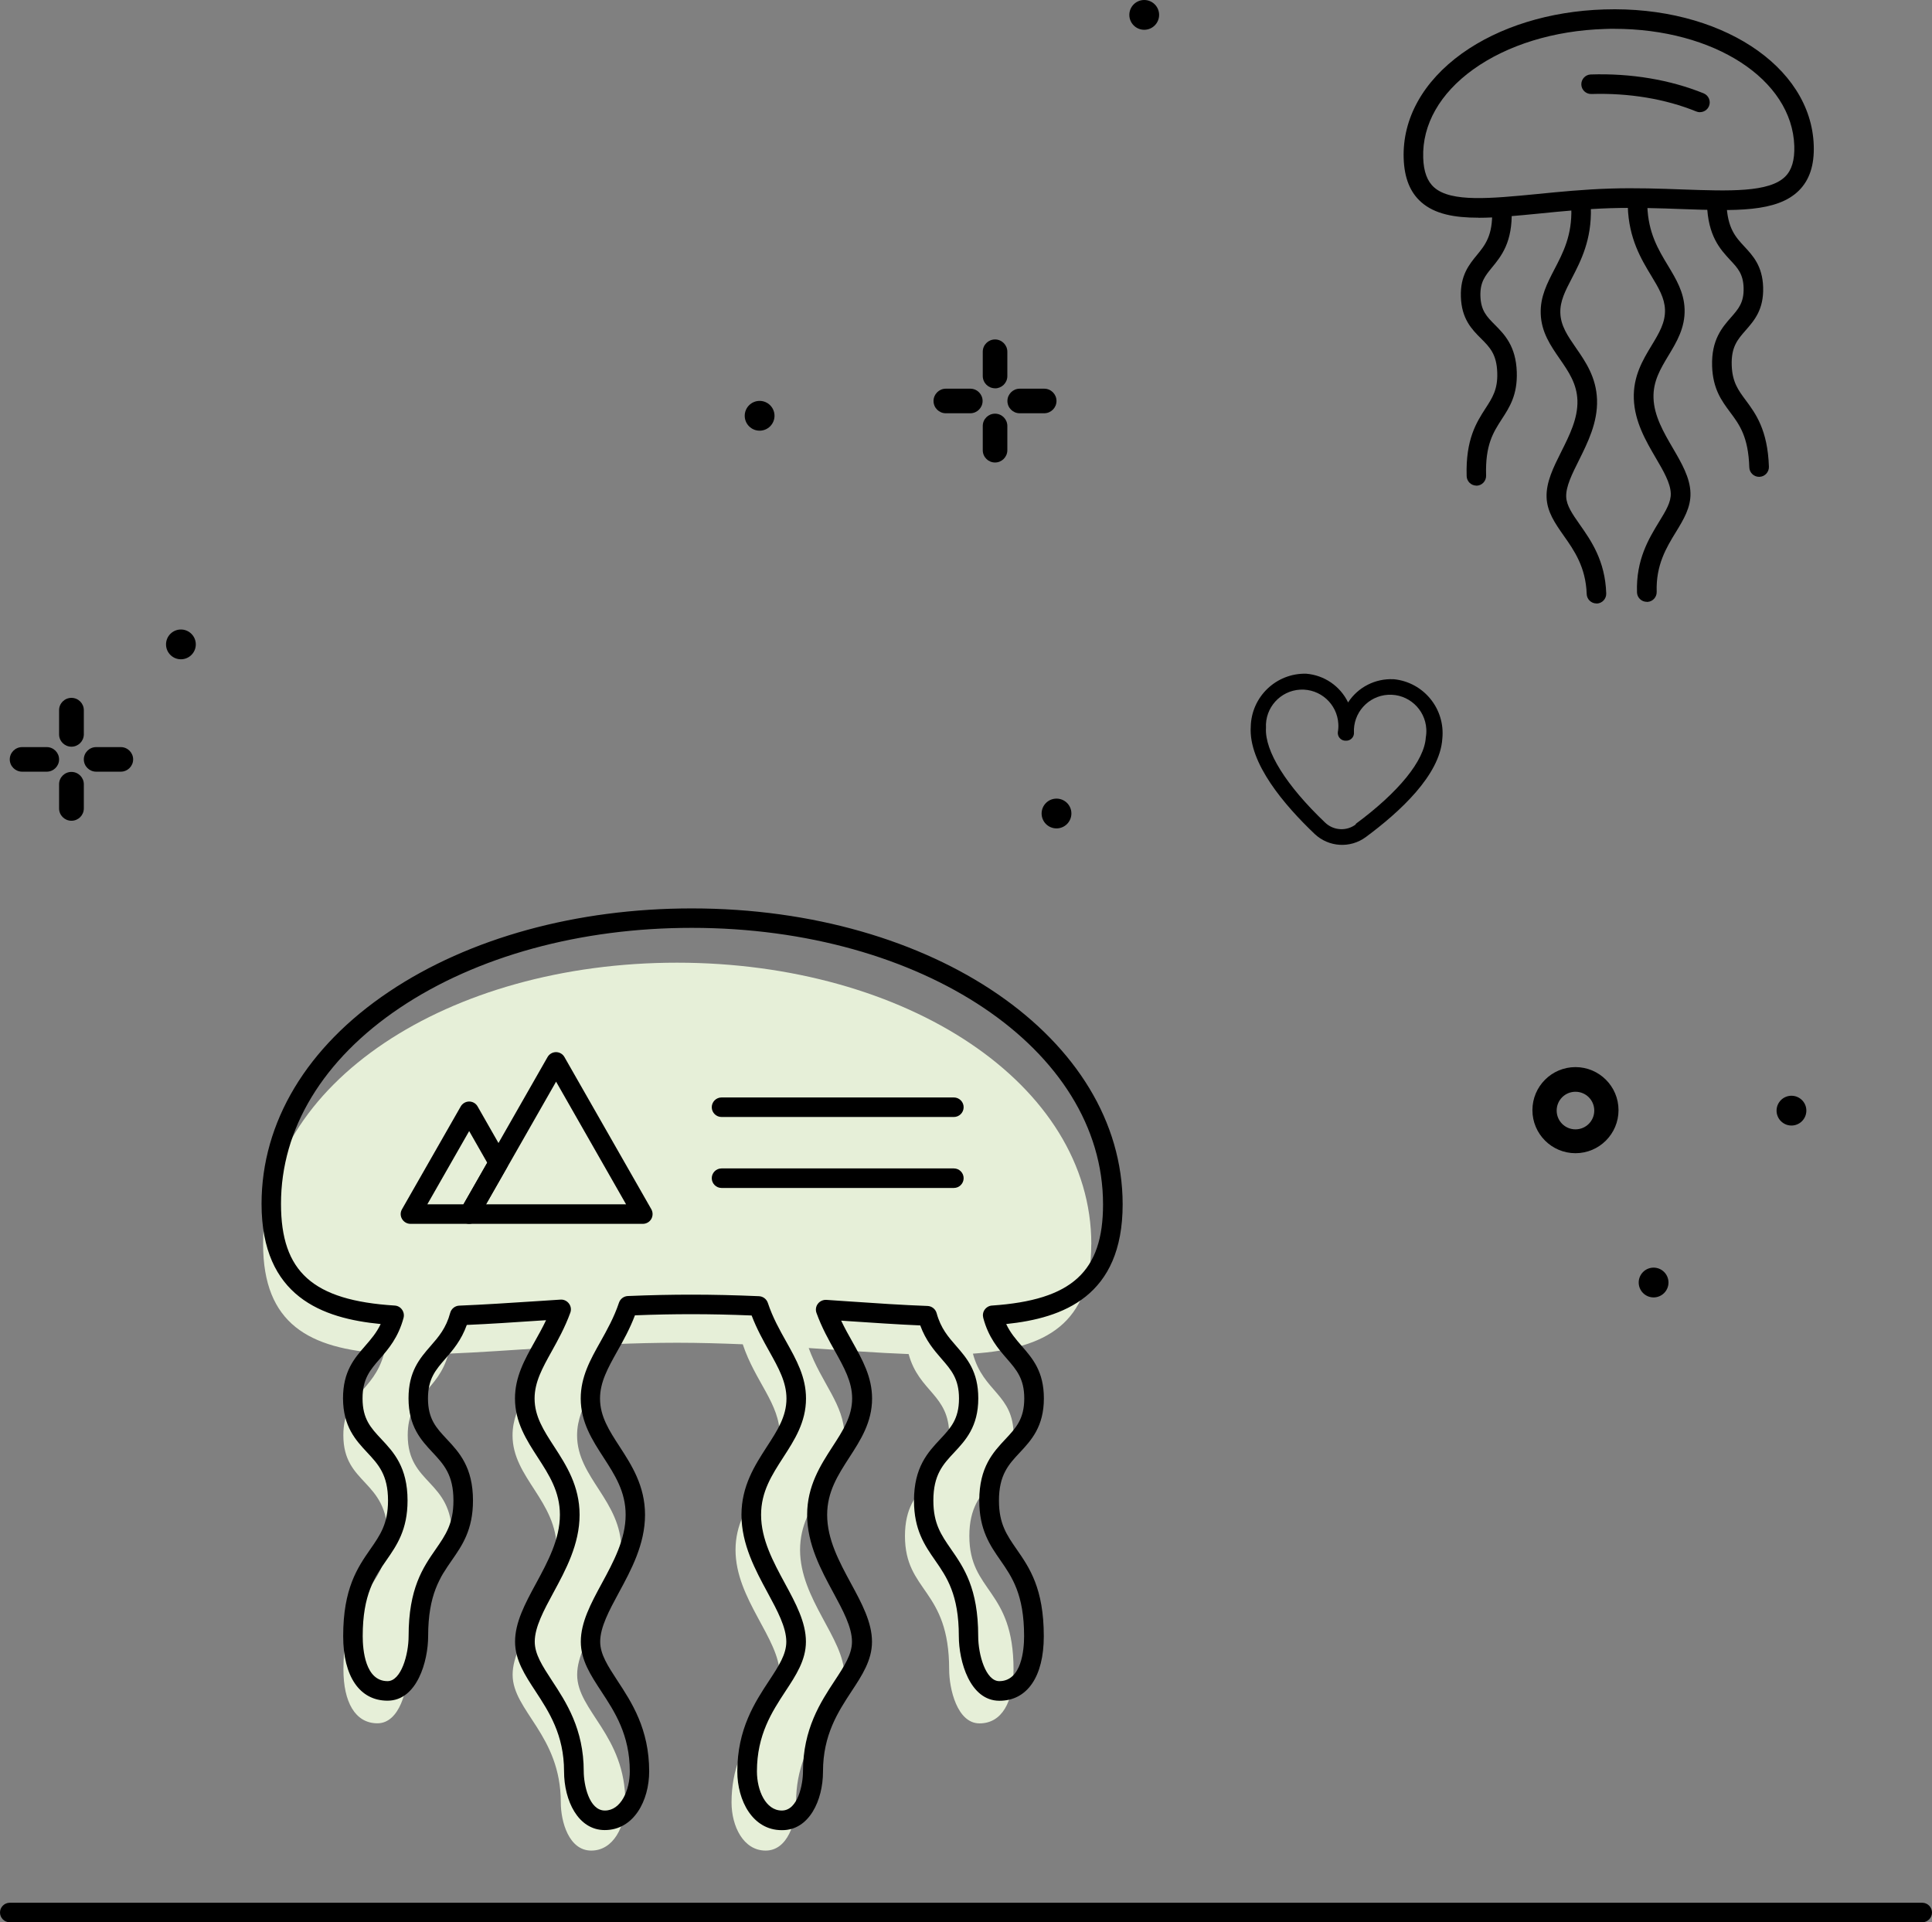 <?xml version="1.0" encoding="UTF-8"?><svg id="a" xmlns="http://www.w3.org/2000/svg" width="237.4" height="236.2" viewBox="0 0 237.4 236.2"><rect x="0" y="0" width="237.4" height="236.2" fill="#808080" stroke="none"/><path d="M134.1,152.89c0-19.75-22.79-34.59-50.9-34.6-28.1-.01-50.88,14.81-50.87,34.56,0,9.85,5.68,12.89,14.86,13.47-1.27,4.75-5.01,4.96-5,10.04,0,6.12,5.43,5.42,5.44,12.36s-5.43,6.46-5.43,16.4c0,4,1.43,6.63,4.18,6.63s3.73-4.25,3.73-6.63c0-9.94,5.43-9.45,5.43-16.4,0-6.94-5.43-6.24-5.44-12.36,0-5.07,3.73-5.29,5-10.03,3.77-.15,7.89-.45,12.28-.73-1.57,4.35-4.4,6.99-4.4,10.77,0,5.23,5.44,8,5.44,14.07,0,6.07-5.43,10.89-5.43,15.34,0,4.45,5.92,7.41,5.92,15.69,0,2.38,1,5.92,3.74,5.92s4.19-2.99,4.19-5.92c0-8.28-5.92-11.24-5.92-15.69s5.43-9.28,5.43-15.34c0-6.07-5.44-8.84-5.44-14.07,0-3.9,3.03-6.59,4.56-11.21,2.53-.1,5.11-.17,7.74-.17,2.74,0,5.43,.08,8.06,.19,1.53,4.61,4.55,7.29,4.55,11.19,0,5.23-5.44,8-5.44,14.07s5.43,10.89,5.43,15.34c0,4.45-5.92,7.41-5.92,15.69,0,2.93,1.45,5.92,4.19,5.92s3.74-3.54,3.74-5.92c0-8.28,5.92-11.24,5.92-15.69,0-4.45-5.43-9.28-5.43-15.34,0-6.07,5.44-8.84,5.44-14.07,0-3.76-2.81-6.4-4.38-10.73,4.39,.29,8.51,.6,12.28,.74,1.28,4.7,4.99,4.93,4.99,9.99,0,6.12-5.43,5.42-5.44,12.36,0,6.94,5.43,6.46,5.43,16.4,0,2.38,.98,6.63,3.73,6.63s4.18-2.63,4.18-6.63c0-9.94-5.43-9.45-5.43-16.4,0-6.94,5.43-6.24,5.44-12.36,0-5.08-3.73-5.29-5-10.04,8.99-.62,14.54-3.69,14.54-13.43Z" fill="#e6efd8"/><g><path d="M8.78,91.75c-.84,0-1.52-.68-1.52-1.51h0v-2.98c0-.83,.68-1.51,1.52-1.51s1.52,.68,1.52,1.51h0v3.02c-.03,.82-.7,1.47-1.52,1.47Z"/><path d="M8.78,100.85c-.84,0-1.52-.68-1.52-1.51h0v-2.98c0-.83,.68-1.51,1.52-1.51s1.52,.68,1.52,1.51h0v3.01c-.02,.82-.69,1.48-1.52,1.48Z"/><path d="M5.74,94.82H2.72c-.84,0-1.52-.68-1.52-1.51,0-.83,.68-1.51,1.52-1.51h3.02c.84,0,1.52,.68,1.52,1.51,0,.83-.68,1.51-1.52,1.51Z"/><path d="M14.84,94.82h-3.02c-.84,0-1.52-.68-1.52-1.51,0-.83,.68-1.51,1.52-1.51h3.02c.84,0,1.52,.68,1.52,1.51,0,.83-.68,1.51-1.52,1.51Z"/></g><g><path d="M122.27,47.71c-.84,0-1.51-.68-1.51-1.51h0v-2.98c0-.84,.68-1.51,1.51-1.51s1.51,.68,1.51,1.51h0v3.03c-.02,.82-.7,1.47-1.51,1.47Z"/><path d="M122.27,56.83c-.84,0-1.51-.68-1.51-1.51h0v-2.98c0-.84,.68-1.51,1.51-1.51s1.51,.68,1.51,1.51h0v3.01c-.02,.82-.69,1.48-1.51,1.48Z"/><path d="M119.23,50.78h-3.01c-.84,0-1.51-.68-1.51-1.51,0-.83,.68-1.51,1.51-1.51h3.01c.84,0,1.51,.68,1.51,1.51,0,.83-.68,1.51-1.51,1.51Z"/><path d="M128.31,50.78h-3.01c-.84,0-1.51-.68-1.51-1.51,0-.83,.68-1.51,1.51-1.51h3.01c.84,0,1.51,.68,1.51,1.51,0,.83-.68,1.51-1.51,1.51Z"/></g><path d="M221.96,136.47c0,1.01-.82,1.83-1.83,1.83s-1.83-.82-1.83-1.83,.82-1.83,1.83-1.83c1,0,1.82,.8,1.83,1.8,0,0,0,.02,0,.02Z"/><path d="M131.65,99.96c0,1.01-.82,1.83-1.83,1.83s-1.83-.82-1.83-1.83,.82-1.83,1.83-1.83c1,0,1.82,.8,1.83,1.8,0,0,0,.02,0,.02Z"/><path d="M205.02,157.59c0,1.01-.82,1.83-1.83,1.83s-1.83-.82-1.83-1.83,.82-1.83,1.83-1.83,1.83,.82,1.83,1.83h0Z"/><path d="M95.17,51.09c0,1.01-.82,1.83-1.83,1.83s-1.83-.82-1.83-1.83,.82-1.83,1.83-1.83,1.83,.82,1.83,1.83h0Z"/><path d="M24.06,79.18c0,1.01-.82,1.83-1.83,1.83s-1.83-.82-1.83-1.83,.82-1.83,1.83-1.83,1.83,.82,1.83,1.83h0Z"/><path d="M142.43,1.83c0,1.01-.82,1.83-1.83,1.83s-1.83-.82-1.83-1.83,.82-1.83,1.83-1.83,1.83,.82,1.83,1.83h0Z"/><path d="M236.2,236.2H1.2c-.66,0-1.2-.54-1.2-1.2s.54-1.2,1.2-1.2H236.2c.66,0,1.2,.54,1.2,1.2s-.54,1.2-1.2,1.2Z"/><g><path d="M181.66,26.75c-2.96,0-5.36-.45-7.01-1.9-1.38-1.21-2.09-2.98-2.17-5.4-.16-4.88,2.39-9.45,7.16-12.88,4.58-3.28,10.78-5.2,17.48-5.41,14.12-.46,25.44,6.9,25.75,16.72h0c.08,2.42-.52,4.23-1.82,5.53-2.71,2.7-7.85,2.51-14.36,2.28-2.67-.1-5.7-.2-8.79-.11-3.09,.1-6.1,.39-8.76,.66-2.76,.27-5.27,.52-7.47,.52ZM198.33,3.54c-.38,0-.76,0-1.14,.02-6.22,.19-11.96,1.96-16.15,4.96-4.1,2.94-6.29,6.79-6.16,10.85,.05,1.72,.5,2.92,1.36,3.67,2.09,1.84,6.99,1.35,12.66,.8,2.7-.27,5.76-.57,8.93-.67,3.17-.1,6.24,.01,8.95,.11,5.69,.2,10.61,.38,12.58-1.58,.81-.8,1.17-2.03,1.12-3.75-.26-8.22-9.89-14.41-22.14-14.41Z"/><path d="M208.89,13.79c-.15,0-.3-.03-.45-.09-3.81-1.55-8.27-2.29-12.89-2.15-.67,.02-1.22-.5-1.24-1.16-.02-.66,.5-1.22,1.16-1.24,4.95-.16,9.75,.65,13.87,2.32,.61,.25,.91,.95,.66,1.56-.19,.47-.64,.75-1.11,.75Z"/><path d="M181.42,59.67c-.64,0-1.18-.51-1.2-1.16-.14-4.53,1.22-6.63,2.31-8.32,.85-1.31,1.52-2.34,1.45-4.39-.07-2.28-.92-3.13-2-4.21-1.12-1.12-2.39-2.4-2.47-5.14-.08-2.61,1.01-3.94,1.97-5.11,1.01-1.23,1.96-2.4,1.87-5.44-.02-.66,.5-1.22,1.16-1.24,.66-.02,1.22,.5,1.24,1.16,.13,3.95-1.28,5.66-2.41,7.04-.86,1.05-1.48,1.81-1.43,3.52,.06,1.8,.78,2.52,1.78,3.53,1.15,1.16,2.59,2.6,2.69,5.82,.09,2.8-.89,4.31-1.84,5.77-1.05,1.63-2.05,3.16-1.93,6.94,.02,.66-.5,1.22-1.16,1.24-.01,0-.03,0-.04,0Z"/><path d="M196.17,74.15c-.64,0-1.18-.51-1.2-1.16-.11-3.31-1.55-5.37-2.83-7.18-1.05-1.5-2.04-2.91-2.1-4.71-.06-1.88,.85-3.69,1.81-5.61,1.01-2.01,2.05-4.09,1.98-6.29-.07-2.06-1.09-3.54-2.17-5.1-1.11-1.61-2.27-3.27-2.34-5.56-.07-2.08,.79-3.72,1.69-5.46,1.07-2.05,2.17-4.17,2.07-7.48-.02-.66,.5-1.22,1.16-1.24,.66-.02,1.22,.5,1.24,1.16,.12,3.94-1.24,6.56-2.33,8.66-.82,1.58-1.47,2.83-1.42,4.28,.05,1.58,.91,2.82,1.91,4.27,1.18,1.7,2.51,3.63,2.6,6.39,.09,2.81-1.15,5.27-2.23,7.45-.82,1.64-1.6,3.19-1.56,4.46,.04,1.09,.75,2.11,1.66,3.41,1.4,1.99,3.13,4.46,3.26,8.48,.02,.66-.5,1.22-1.16,1.24-.01,0-.03,0-.04,0Z"/><path d="M216.15,58.59c-.64,0-1.18-.51-1.2-1.16-.12-3.78-1.21-5.25-2.37-6.8-1.04-1.4-2.11-2.85-2.2-5.65-.1-3.22,1.24-4.75,2.32-5.98,.93-1.06,1.6-1.83,1.55-3.63-.05-1.71-.72-2.43-1.65-3.42-1.21-1.31-2.73-2.93-2.85-6.88-.02-.66,.5-1.22,1.16-1.24,.68-.03,1.22,.5,1.24,1.16,.1,3.05,1.12,4.15,2.21,5.32,1.03,1.11,2.21,2.37,2.29,4.98,.09,2.75-1.1,4.1-2.14,5.29-1,1.14-1.8,2.05-1.72,4.32,.07,2.05,.8,3.04,1.73,4.29,1.2,1.62,2.69,3.63,2.84,8.16,.02,.66-.5,1.22-1.16,1.24-.01,0-.03,0-.04,0Z"/><path d="M202.35,73.95c-.64,0-1.18-.51-1.2-1.16-.13-4.02,1.45-6.6,2.71-8.67,.83-1.35,1.48-2.42,1.44-3.5-.04-1.27-.91-2.77-1.84-4.35-1.23-2.1-2.61-4.48-2.7-7.29-.09-2.77,1.12-4.77,2.19-6.54,.91-1.5,1.69-2.8,1.64-4.38-.05-1.45-.77-2.66-1.69-4.18-1.23-2.03-2.76-4.57-2.88-8.5-.02-.66,.5-1.22,1.16-1.24,.61-.04,1.22,.5,1.24,1.16,.11,3.31,1.34,5.36,2.54,7.34,1.01,1.68,1.97,3.27,2.04,5.35,.07,2.28-.97,4.02-1.98,5.69-.98,1.63-1.91,3.17-1.84,5.23,.07,2.2,1.24,4.21,2.38,6.16,1.08,1.85,2.1,3.61,2.16,5.48,.06,1.8-.84,3.27-1.79,4.83-1.16,1.89-2.47,4.04-2.36,7.34,.02,.66-.5,1.22-1.16,1.24-.01,0-.03,0-.04,0Z"/></g><path d="M193.59,141.7c-2.92,0-5.29-2.37-5.29-5.29,0-2.92,2.37-5.29,5.29-5.29,2.92,0,5.29,2.37,5.29,5.29s-2.37,5.29-5.29,5.29h0Zm0-7.55c-1.28,0-2.31,1.03-2.31,2.31s1.03,2.31,2.31,2.31,2.31-1.03,2.31-2.31-1.03-2.31-2.31-2.31h0Z"/><path d="M96.06,224.88c-3.58,0-5.46-3.63-5.46-7.21,0-5.21,2.16-8.51,3.9-11.15,1.19-1.81,2.12-3.24,2.12-4.79,0-1.78-1.11-3.84-2.29-6.02-1.51-2.79-3.22-5.95-3.22-9.57,0-3.55,1.65-6.1,3.11-8.36,1.3-2,2.42-3.73,2.42-5.93,0-2.03-.98-3.77-2.11-5.8-.72-1.29-1.53-2.73-2.17-4.41-2.63-.11-5.04-.16-7.33-.16h-.06c-2.19,0-4.47,.04-6.95,.14-.64,1.69-1.45,3.14-2.18,4.43-1.13,2.02-2.11,3.77-2.11,5.79,0,2.2,1.12,3.93,2.42,5.93,1.46,2.25,3.11,4.81,3.11,8.36,0,3.62-1.71,6.79-3.22,9.57-1.18,2.18-2.29,4.24-2.29,6.02,0,1.55,.94,2.98,2.12,4.79,1.74,2.65,3.9,5.94,3.9,11.15,0,3.58-1.88,7.21-5.46,7.21-3.28,0-5-3.63-5-7.21,0-4.5-1.86-7.33-3.5-9.84-1.29-1.97-2.52-3.83-2.52-6.1,0-2.39,1.25-4.71,2.58-7.16,1.44-2.66,2.93-5.42,2.93-8.43,0-2.84-1.32-4.89-2.72-7.05-1.38-2.13-2.8-4.33-2.8-7.24,0-2.65,1.17-4.75,2.42-6.98,.47-.84,.96-1.71,1.4-2.64l-.97,.06c-3.08,.21-6.01,.4-8.77,.52-.68,1.9-1.71,3.09-2.64,4.16-1.19,1.37-2.13,2.45-2.13,4.87,0,2.54,1.02,3.62,2.31,5,1.51,1.61,3.22,3.44,3.22,7.55,0,3.59-1.32,5.5-2.6,7.34-1.43,2.06-2.91,4.2-2.91,9.32,0,3.07-1.36,7.93-4.99,7.93-3.41,0-5.45-2.96-5.45-7.93,0-5.87,1.77-8.43,3.34-10.69,1.22-1.75,2.17-3.13,2.17-5.97,0-3.17-1.19-4.44-2.57-5.92-1.38-1.48-2.95-3.16-2.96-6.64,0-3.31,1.38-4.9,2.72-6.44,.71-.82,1.39-1.6,1.91-2.69-7.13-.69-14.63-3.32-14.64-14.76,0-10.04,5.56-19.31,15.67-26.08,9.84-6.6,23.05-10.23,37.19-10.23h.03c29.66,.01,52.91,15.98,52.92,36.36h0c0,11.33-7.34,13.98-14.31,14.71,.51,1.09,1.2,1.88,1.91,2.7,1.34,1.54,2.72,3.13,2.72,6.44,0,3.48-1.57,5.16-2.95,6.64-1.38,1.47-2.57,2.75-2.57,5.92,0,2.84,.96,4.22,2.17,5.97,1.57,2.26,3.34,4.81,3.34,10.69,0,4.97-2.04,7.93-5.45,7.93-3.64,0-4.99-4.87-4.99-7.93,0-5.12-1.48-7.26-2.91-9.32-1.28-1.84-2.6-3.75-2.6-7.34,0-4.11,1.71-5.94,3.22-7.55,1.29-1.38,2.31-2.47,2.31-5,0-2.41-.94-3.49-2.13-4.86-.92-1.06-1.95-2.25-2.63-4.12-2.84-.12-5.86-.33-9.04-.54l-.68-.05c.43,.91,.91,1.77,1.38,2.6,1.24,2.22,2.42,4.33,2.42,6.98,0,2.91-1.42,5.11-2.8,7.24-1.4,2.17-2.72,4.21-2.72,7.05,0,3.02,1.49,5.77,2.93,8.43,1.33,2.45,2.58,4.77,2.58,7.16,0,2.27-1.22,4.13-2.52,6.1-1.64,2.5-3.5,5.34-3.5,9.84,0,3.58-1.72,7.21-5,7.21Zm-11.1-65.8h.06c2.56,0,5.26,.06,8.24,.19,.5,.02,.93,.35,1.09,.82,.6,1.81,1.45,3.32,2.27,4.78,1.24,2.22,2.42,4.32,2.42,6.97,0,2.91-1.42,5.11-2.8,7.24-1.4,2.17-2.72,4.21-2.72,7.05,0,3.02,1.49,5.77,2.93,8.43,1.33,2.45,2.58,4.77,2.58,7.16,0,2.27-1.22,4.13-2.52,6.1-1.64,2.5-3.5,5.34-3.5,9.84,0,2.33,1.07,4.81,3.06,4.81s2.6-3.24,2.6-4.81c0-5.21,2.16-8.51,3.9-11.15,1.19-1.81,2.12-3.24,2.12-4.79,0-1.78-1.11-3.84-2.29-6.02-1.51-2.79-3.22-5.95-3.22-9.57,0-3.55,1.65-6.1,3.11-8.36,1.3-2,2.42-3.73,2.42-5.94,0-2.03-.98-3.78-2.11-5.81-.76-1.35-1.62-2.89-2.27-4.69-.14-.38-.08-.81,.17-1.13,.24-.32,.64-.5,1.04-.48l2.63,.18c3.48,.24,6.77,.46,9.81,.57,.52,.02,.97,.38,1.11,.88,.51,1.86,1.42,2.91,2.4,4.03,1.34,1.54,2.72,3.13,2.72,6.44,0,3.48-1.57,5.16-2.95,6.64-1.38,1.47-2.57,2.75-2.57,5.92,0,2.84,.96,4.22,2.17,5.97,1.57,2.26,3.34,4.81,3.34,10.69,0,2.26,.92,5.53,2.59,5.53,2.75,0,3.05-3.87,3.05-5.53,0-5.12-1.48-7.26-2.91-9.32-1.28-1.84-2.6-3.75-2.6-7.34,0-4.11,1.71-5.94,3.22-7.55,1.29-1.38,2.31-2.47,2.31-5,0-2.41-.94-3.5-2.13-4.87-1.06-1.22-2.27-2.61-2.91-5.03-.09-.35-.03-.72,.18-1.01,.21-.29,.54-.48,.89-.5,9.83-.67,13.66-4.16,13.65-12.45,0-19.03-22.2-33.95-50.52-33.96h-.03c-13.67,0-26.41,3.49-35.86,9.83-9.42,6.32-14.61,14.87-14.6,24.09,0,8.36,3.92,11.86,13.97,12.49,.36,.02,.69,.2,.9,.5,.21,.29,.28,.66,.19,1.01-.65,2.42-1.85,3.81-2.91,5.03-1.19,1.37-2.13,2.45-2.13,4.87,0,2.54,1.02,3.62,2.31,5,1.51,1.61,3.22,3.44,3.22,7.55,0,3.59-1.32,5.5-2.6,7.34-1.43,2.06-2.91,4.2-2.91,9.32,0,1.66,.3,5.53,3.05,5.53,1.67,0,2.59-3.27,2.59-5.53,0-5.87,1.77-8.43,3.34-10.69,1.21-1.75,2.17-3.13,2.17-5.97,0-3.17-1.19-4.44-2.57-5.92-1.38-1.48-2.95-3.16-2.95-6.64,0-3.31,1.38-4.9,2.72-6.44,.98-1.12,1.9-2.19,2.4-4.06,.14-.51,.59-.87,1.11-.89,2.97-.12,6.17-.33,9.54-.55l2.9-.19c.4-.03,.79,.15,1.04,.48s.31,.75,.17,1.13c-.66,1.81-1.52,3.36-2.28,4.73-1.13,2.03-2.11,3.78-2.11,5.81,0,2.2,1.12,3.93,2.42,5.93,1.46,2.25,3.11,4.81,3.11,8.36,0,3.62-1.71,6.79-3.22,9.57-1.18,2.18-2.29,4.24-2.29,6.02,0,1.55,.94,2.98,2.12,4.79,1.74,2.65,3.9,5.94,3.9,11.15,0,1.57,.63,4.81,2.6,4.81s3.06-2.48,3.06-4.81c0-4.5-1.86-7.33-3.5-9.83-1.29-1.97-2.52-3.83-2.52-6.11,0-2.39,1.25-4.71,2.58-7.16,1.44-2.66,2.93-5.41,2.93-8.43,0-2.84-1.32-4.89-2.72-7.05-1.38-2.13-2.8-4.33-2.8-7.24,0-2.65,1.17-4.75,2.42-6.97,.82-1.47,1.67-2.98,2.28-4.8,.16-.47,.59-.8,1.09-.82,2.83-.12,5.4-.17,7.86-.17Z"/><path d="M117.21,137.25h-28.55c-.66,0-1.2-.54-1.2-1.2s.54-1.2,1.2-1.2h28.55c.66,0,1.2,.54,1.2,1.2s-.54,1.2-1.2,1.2Z"/><path d="M117.21,145.97h-28.55c-.66,0-1.2-.54-1.2-1.2s.54-1.2,1.2-1.2h28.55c.66,0,1.2,.54,1.2,1.2s-.54,1.2-1.2,1.2Z"/><g><path d="M78.99,150.38h-21.34c-.43,0-.82-.23-1.04-.6s-.22-.83,0-1.2l10.67-18.69c.21-.37,.61-.61,1.04-.61h0c.43,0,.83,.23,1.04,.61l10.67,18.69c.21,.37,.21,.83,0,1.2s-.61,.6-1.04,.6Zm-19.27-2.4h17.21l-8.6-15.07-8.6,15.07Z"/><path d="M57.65,150.38h-7.21c-.43,0-.82-.23-1.04-.6s-.22-.83,0-1.2l7.21-12.62c.21-.37,.61-.61,1.04-.61h0c.43,0,.83,.23,1.04,.61l3.6,6.31c.21,.37,.21,.82,0,1.19l-3.6,6.31c-.21,.37-.61,.61-1.04,.61Zm-5.14-2.4h4.44l2.92-5.11-2.22-3.89-5.14,9Z"/></g><path d="M171.24,83.46c-2.24-.11-4.37,.97-5.59,2.85-.97-2.01-2.93-3.35-5.16-3.53-3.68-.08-6.72,2.84-6.8,6.51,0,0,0,0,0,.01-.28,4.46,4.12,9.62,7.85,13.17,1.72,1.63,4.37,1.8,6.28,.39,4.14-3.06,9.13-7.61,9.41-12.1,.37-3.66-2.29-6.93-5.95-7.3-.01,0-.02,0-.04,0Zm-4.63,17.83c-1.15,.88-2.77,.78-3.81-.24-4.76-4.54-7.41-8.77-7.24-11.62-.13-2.46,1.75-4.55,4.2-4.69,2.46-.13,4.55,1.75,4.69,4.2,.02,.34,0,.69-.06,1.03-.05,.52,.33,.99,.85,1.04,.03,0,.07,0,.1,0,.52,.05,.99-.34,1.03-.86,0-.03,0-.06,0-.09-.13-2.46,1.75-4.55,4.2-4.69,2.46-.13,4.55,1.75,4.69,4.2,.02,.34,0,.69-.06,1.03-.17,2.85-3.32,6.73-8.62,10.64l.02,.04Z"/></svg>